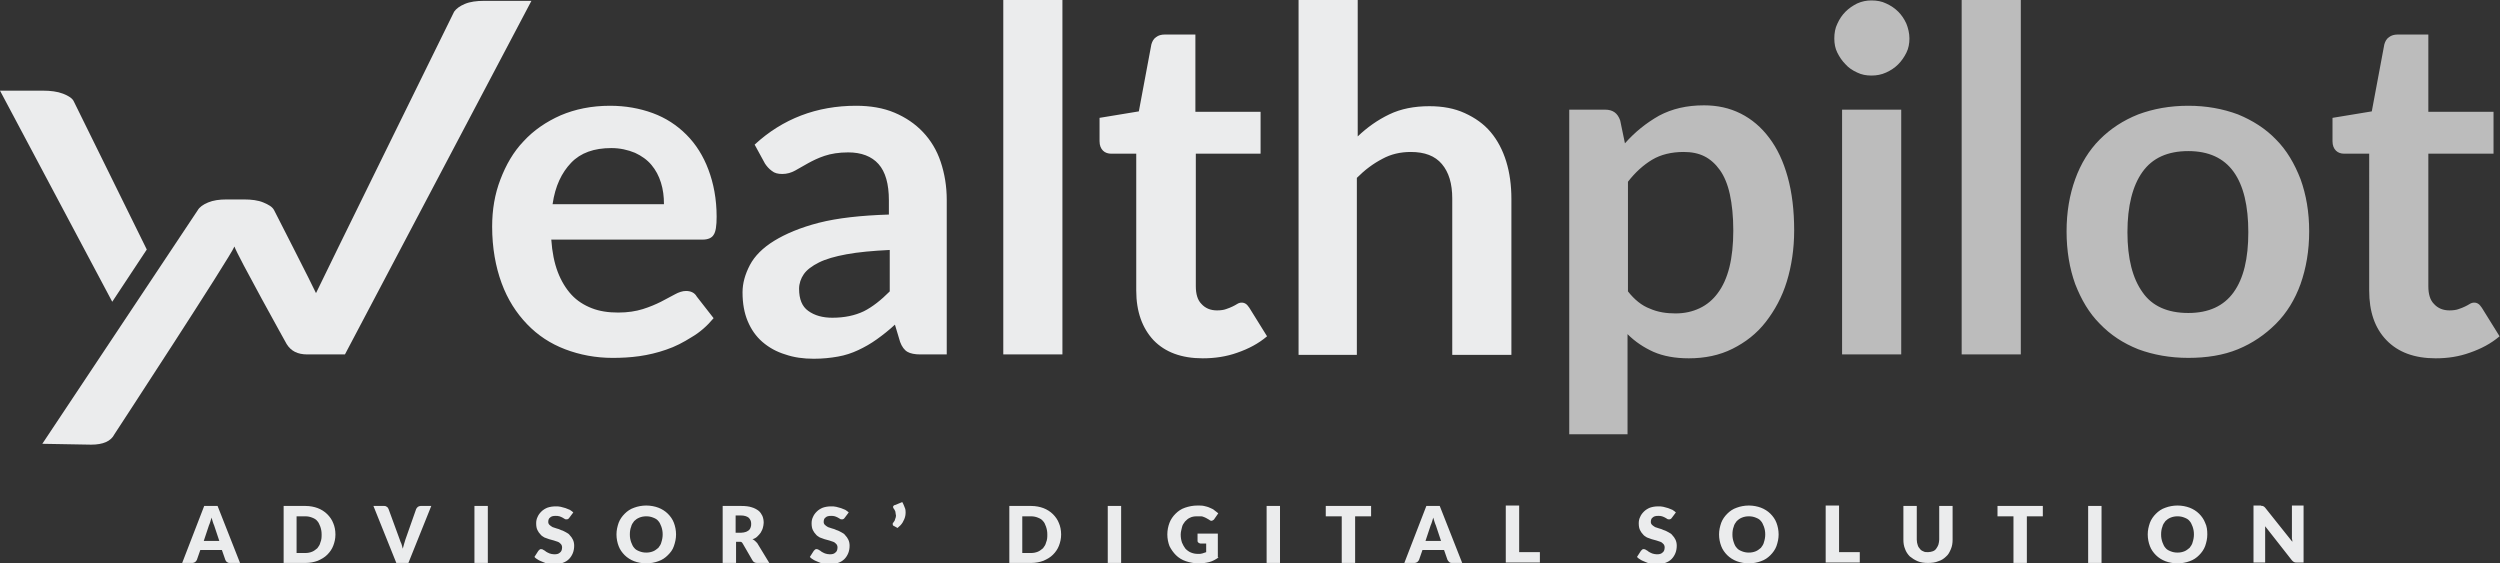 <?xml version="1.0" encoding="utf-8"?>
<!-- Generator: Adobe Illustrator 23.0.1, SVG Export Plug-In . SVG Version: 6.00 Build 0)  -->
<svg version="1.1" id="Livello_1" xmlns="http://www.w3.org/2000/svg" xmlns:xlink="http://www.w3.org/1999/xlink" x="0px" y="0px"
	 viewBox="0 0 579.1 130.5" style="enable-background:new 0 0 579.1 130.5;" xml:space="preserve">
<rect x="0" y="0" width="579.1" height="130.5" fill="#333333" stroke="none"/>
<style type="text/css">
	.st0{fill-rule:evenodd;clip-rule:evenodd;fill:#EBECED;}
	.st1{clip-path:url(#SVGID_8_);fill:#BCBCBC;}
</style>
<g>
	<defs>
		<path id="SVGID_1_" d="M55.6,130.4h-2.4c-0.3,0-0.5-0.1-0.6-0.2c-0.2-0.1-0.3-0.3-0.4-0.5l-0.8-2.3h-5l-0.8,2.3
			c-0.1,0.2-0.2,0.3-0.4,0.5c-0.2,0.1-0.4,0.2-0.6,0.2h-2.4l5.1-13.2h3.1L55.6,130.4L55.6,130.4z M47.2,125.3h3.6l-1.2-3.6
			c-0.1-0.2-0.2-0.5-0.3-0.8c-0.1-0.3-0.2-0.6-0.3-1c-0.1,0.4-0.2,0.7-0.3,1s-0.2,0.6-0.3,0.8L47.2,125.3L47.2,125.3z M77.7,123.8
			c0,1-0.2,1.8-0.5,2.6c-0.3,0.8-0.8,1.5-1.4,2.1c-0.6,0.6-1.3,1-2.2,1.4c-0.8,0.3-1.8,0.5-2.8,0.5h-5.1v-13.2h5.1
			c1,0,2,0.2,2.8,0.5c0.8,0.3,1.6,0.8,2.2,1.4c0.6,0.6,1.1,1.3,1.4,2.1C77.5,121.9,77.7,122.8,77.7,123.8L77.7,123.8L77.7,123.8z
			 M74.5,123.8c0-0.7-0.1-1.2-0.3-1.8c-0.2-0.5-0.4-1-0.7-1.3c-0.3-0.4-0.7-0.6-1.2-0.8c-0.5-0.2-1-0.3-1.6-0.3h-2v8.5h2
			c0.6,0,1.1-0.1,1.6-0.3c0.5-0.2,0.8-0.5,1.2-0.8c0.3-0.4,0.6-0.8,0.7-1.3C74.5,125,74.5,124.4,74.5,123.8L74.5,123.8L74.5,123.8z
			 M86.5,117.2H89c0.3,0,0.5,0.1,0.6,0.2c0.2,0.1,0.3,0.3,0.4,0.5l2.6,7.1c0.1,0.3,0.2,0.6,0.4,1c0.1,0.4,0.2,0.7,0.3,1.1
			c0.1-0.4,0.2-0.8,0.3-1.1c0.1-0.4,0.2-0.7,0.3-1l2.5-7.1c0.1-0.2,0.2-0.3,0.4-0.5c0.2-0.1,0.4-0.2,0.6-0.2h2.5l-5.3,13.2h-2.8
			L86.5,117.2L86.5,117.2z M113,130.4h-3.1v-13.2h3.1V130.4L113,130.4z M131.9,119.9c-0.1,0.1-0.2,0.3-0.3,0.3
			c-0.1,0.1-0.2,0.1-0.4,0.1c-0.1,0-0.3,0-0.4-0.1c-0.2-0.1-0.3-0.2-0.5-0.3c-0.2-0.1-0.4-0.2-0.7-0.3c-0.3-0.1-0.6-0.1-0.9-0.1
			c-0.6,0-1,0.1-1.3,0.4c-0.3,0.2-0.4,0.6-0.4,1c0,0.3,0.1,0.5,0.3,0.7c0.2,0.2,0.4,0.3,0.7,0.5c0.3,0.1,0.6,0.2,0.9,0.3
			c0.4,0.1,0.7,0.2,1.1,0.4c0.4,0.1,0.7,0.3,1.1,0.5c0.4,0.2,0.7,0.4,0.9,0.7c0.3,0.3,0.5,0.6,0.7,1c0.2,0.4,0.3,0.9,0.3,1.4
			c0,0.6-0.1,1.2-0.3,1.7c-0.2,0.5-0.5,1-0.9,1.4c-0.4,0.4-0.9,0.7-1.5,0.9s-1.3,0.3-2,0.3c-0.4,0-0.8,0-1.3-0.1
			c-0.4-0.1-0.8-0.2-1.2-0.4c-0.4-0.2-0.8-0.3-1.1-0.5c-0.3-0.2-0.7-0.4-0.9-0.7l0.9-1.4c0.1-0.1,0.2-0.2,0.3-0.3
			c0.1-0.1,0.2-0.1,0.4-0.1c0.2,0,0.4,0.1,0.5,0.2c0.2,0.1,0.4,0.2,0.6,0.4c0.2,0.1,0.5,0.3,0.8,0.4c0.3,0.1,0.7,0.2,1.1,0.2
			c0.6,0,1-0.1,1.3-0.4c0.3-0.2,0.5-0.6,0.5-1.2c0-0.3-0.1-0.6-0.3-0.8c-0.2-0.2-0.4-0.4-0.7-0.5c-0.3-0.1-0.6-0.2-0.9-0.3
			c-0.3-0.1-0.7-0.2-1.1-0.3c-0.4-0.1-0.7-0.3-1.1-0.4c-0.3-0.2-0.7-0.4-0.9-0.7c-0.3-0.3-0.5-0.6-0.7-1c-0.2-0.4-0.3-0.9-0.3-1.6
			c0-0.5,0.1-1,0.3-1.4c0.2-0.5,0.5-0.9,0.9-1.3c0.4-0.4,0.9-0.7,1.4-0.9c0.6-0.2,1.2-0.3,1.9-0.3c0.4,0,0.8,0,1.2,0.1
			c0.4,0.1,0.7,0.2,1.1,0.3c0.3,0.1,0.7,0.3,1,0.4c0.3,0.2,0.6,0.4,0.8,0.6L131.9,119.9L131.9,119.9z M156.6,123.8
			c0,1-0.2,1.8-0.5,2.7s-0.8,1.5-1.4,2.1c-0.6,0.6-1.3,1.1-2.2,1.4c-0.8,0.3-1.8,0.5-2.8,0.5c-1,0-2-0.2-2.8-0.5
			c-0.8-0.3-1.6-0.8-2.2-1.4c-0.6-0.6-1.1-1.3-1.4-2.1c-0.3-0.8-0.5-1.7-0.5-2.7c0-1,0.2-1.8,0.5-2.7c0.3-0.8,0.8-1.5,1.4-2.1
			c0.6-0.6,1.3-1.1,2.2-1.4c0.8-0.3,1.8-0.5,2.8-0.5c1,0,2,0.2,2.8,0.5c0.8,0.3,1.6,0.8,2.2,1.4c0.6,0.6,1.1,1.3,1.4,2.1
			C156.4,121.9,156.6,122.8,156.6,123.8L156.6,123.8L156.6,123.8z M153.5,123.8c0-0.7-0.1-1.2-0.3-1.8c-0.2-0.5-0.4-1-0.7-1.3
			c-0.3-0.4-0.7-0.6-1.2-0.8c-0.5-0.2-1-0.3-1.6-0.3c-0.6,0-1.1,0.1-1.6,0.3c-0.5,0.2-0.9,0.5-1.2,0.8c-0.3,0.4-0.6,0.8-0.7,1.3
			c-0.2,0.5-0.3,1.1-0.3,1.8c0,0.7,0.1,1.2,0.3,1.8c0.2,0.5,0.4,1,0.7,1.3c0.3,0.4,0.7,0.6,1.2,0.8c0.5,0.2,1,0.3,1.6,0.3
			c0.6,0,1.1-0.1,1.6-0.3c0.5-0.2,0.8-0.5,1.2-0.8c0.3-0.4,0.6-0.8,0.7-1.3C153.4,125,153.5,124.4,153.5,123.8L153.5,123.8
			L153.5,123.8z M170.5,125.5v4.9h-3.1v-13.2h4.3c1,0,1.8,0.1,2.4,0.3c0.7,0.2,1.2,0.5,1.6,0.8c0.4,0.3,0.7,0.8,0.9,1.2
			c0.2,0.5,0.3,1,0.3,1.6c0,0.4-0.1,0.8-0.2,1.2c-0.1,0.4-0.3,0.7-0.5,1.1c-0.2,0.3-0.5,0.6-0.8,0.9c-0.3,0.3-0.7,0.5-1.1,0.6
			c0.2,0.1,0.4,0.2,0.6,0.4c0.2,0.2,0.3,0.3,0.5,0.5l2.8,4.6h-2.8c-0.5,0-0.9-0.2-1.1-0.6l-2.2-3.8c-0.1-0.2-0.2-0.3-0.3-0.4
			c-0.1-0.1-0.3-0.1-0.5-0.1H170.5L170.5,125.5z M170.5,123.4h1.2c0.4,0,0.8-0.1,1.1-0.2c0.3-0.1,0.5-0.3,0.7-0.4
			c0.2-0.2,0.3-0.4,0.4-0.7s0.1-0.5,0.1-0.8c0-0.6-0.2-1-0.6-1.4c-0.4-0.3-1-0.5-1.8-0.5h-1.2V123.4L170.5,123.4z M195.7,119.9
			c-0.1,0.1-0.2,0.3-0.3,0.3c-0.1,0.1-0.2,0.1-0.4,0.1c-0.1,0-0.3,0-0.4-0.1c-0.2-0.1-0.3-0.2-0.5-0.3c-0.2-0.1-0.4-0.2-0.7-0.3
			c-0.3-0.1-0.6-0.1-0.9-0.1c-0.6,0-1,0.1-1.3,0.4c-0.3,0.2-0.4,0.6-0.4,1c0,0.3,0.1,0.5,0.3,0.7c0.2,0.2,0.4,0.3,0.7,0.5
			c0.3,0.1,0.6,0.2,0.9,0.3c0.4,0.1,0.7,0.2,1.1,0.4c0.4,0.1,0.7,0.3,1.1,0.5c0.4,0.2,0.7,0.4,0.9,0.7c0.3,0.3,0.5,0.6,0.7,1
			c0.2,0.4,0.3,0.9,0.3,1.4c0,0.6-0.1,1.2-0.3,1.7c-0.2,0.5-0.5,1-0.9,1.4s-0.9,0.7-1.5,0.9c-0.6,0.2-1.3,0.3-2,0.3
			c-0.4,0-0.8,0-1.3-0.1c-0.4-0.1-0.8-0.2-1.2-0.4c-0.4-0.2-0.8-0.3-1.1-0.5c-0.3-0.2-0.7-0.4-0.9-0.7l0.9-1.4
			c0.1-0.1,0.2-0.2,0.3-0.3c0.1-0.1,0.2-0.1,0.4-0.1c0.2,0,0.4,0.1,0.5,0.2c0.2,0.1,0.4,0.2,0.6,0.4c0.2,0.1,0.5,0.3,0.8,0.4
			c0.3,0.1,0.7,0.2,1.1,0.2c0.6,0,1-0.1,1.3-0.4c0.3-0.2,0.5-0.6,0.5-1.2c0-0.3-0.1-0.6-0.3-0.8c-0.2-0.2-0.4-0.4-0.7-0.5
			c-0.3-0.1-0.6-0.2-0.9-0.3c-0.3-0.1-0.7-0.2-1.1-0.3c-0.4-0.1-0.7-0.3-1.1-0.4c-0.3-0.2-0.7-0.4-0.9-0.7c-0.3-0.3-0.5-0.6-0.7-1
			c-0.2-0.4-0.3-0.9-0.3-1.6c0-0.5,0.1-1,0.3-1.4c0.2-0.5,0.5-0.9,0.9-1.3c0.4-0.4,0.9-0.7,1.4-0.9c0.6-0.2,1.2-0.3,1.9-0.3
			c0.4,0,0.8,0,1.2,0.1c0.4,0.1,0.7,0.2,1.1,0.3c0.3,0.1,0.7,0.3,1,0.4c0.3,0.2,0.6,0.4,0.8,0.6L195.7,119.9L195.7,119.9z
			 M209,116.3c0.3,0.5,0.5,1.1,0.7,1.6c0.1,0.5,0.1,1.1,0,1.6c-0.1,0.5-0.3,1-0.6,1.5c-0.3,0.5-0.7,0.9-1.2,1.3l-0.9-0.5
			c-0.1,0-0.1-0.1-0.2-0.2c0-0.1,0-0.1,0-0.2c0-0.1,0-0.1,0-0.2c0-0.1,0.1-0.1,0.1-0.1c0.1-0.1,0.1-0.2,0.2-0.3
			c0.1-0.1,0.2-0.3,0.2-0.4c0.1-0.2,0.1-0.4,0.2-0.6c0-0.2,0.1-0.4,0-0.6c0-0.2-0.1-0.5-0.1-0.7c-0.1-0.2-0.2-0.5-0.4-0.7
			c-0.1-0.2-0.2-0.4-0.1-0.5c0.1-0.2,0.2-0.3,0.4-0.3L209,116.3L209,116.3z M245.8,123.8c0,1-0.2,1.8-0.5,2.6
			c-0.3,0.8-0.8,1.5-1.4,2.1c-0.6,0.6-1.3,1-2.2,1.4c-0.8,0.3-1.8,0.5-2.8,0.5h-5.1v-13.2h5.1c1,0,2,0.2,2.8,0.5
			c0.8,0.3,1.6,0.8,2.2,1.4c0.6,0.6,1.1,1.3,1.4,2.1C245.6,121.9,245.8,122.8,245.8,123.8L245.8,123.8L245.8,123.8z M242.6,123.8
			c0-0.7-0.1-1.2-0.3-1.8s-0.4-1-0.7-1.3c-0.3-0.4-0.7-0.6-1.2-0.8c-0.5-0.2-1-0.3-1.6-0.3h-2v8.5h2c0.6,0,1.1-0.1,1.6-0.3
			c0.5-0.2,0.8-0.5,1.2-0.8c0.3-0.4,0.6-0.8,0.7-1.3C242.6,125,242.6,124.4,242.6,123.8L242.6,123.8L242.6,123.8z M259.7,130.4h-3.1
			v-13.2h3.1V130.4L259.7,130.4z M282.3,129.1c-0.7,0.5-1.4,0.9-2.2,1.1c-0.8,0.2-1.6,0.3-2.4,0.3c-1.1,0-2.1-0.2-3-0.5
			c-0.9-0.3-1.7-0.8-2.3-1.4c-0.6-0.6-1.1-1.3-1.5-2.1c-0.3-0.8-0.5-1.7-0.5-2.7c0-1,0.2-1.9,0.5-2.7c0.3-0.8,0.8-1.5,1.4-2.1
			c0.6-0.6,1.3-1.1,2.2-1.4c0.9-0.3,1.8-0.5,2.9-0.5c0.5,0,1.1,0,1.5,0.1s0.9,0.2,1.3,0.4c0.4,0.2,0.8,0.3,1.1,0.6
			c0.3,0.2,0.6,0.5,0.9,0.7l-0.9,1.3c-0.1,0.2-0.3,0.3-0.5,0.4s-0.5,0-0.7-0.2c-0.2-0.1-0.5-0.3-0.7-0.4c-0.2-0.1-0.4-0.2-0.7-0.3
			c-0.2-0.1-0.5-0.1-0.7-0.1s-0.5,0-0.8,0c-0.6,0-1.1,0.1-1.5,0.3c-0.5,0.2-0.8,0.5-1.2,0.9c-0.3,0.4-0.6,0.8-0.7,1.3
			s-0.3,1.1-0.3,1.7c0,0.7,0.1,1.3,0.3,1.9c0.2,0.5,0.5,1,0.8,1.4c0.4,0.4,0.8,0.7,1.3,0.9c0.5,0.2,1,0.3,1.6,0.3c0.4,0,0.7,0,1-0.1
			c0.3-0.1,0.6-0.2,0.9-0.3v-2h-1.3c-0.2,0-0.3-0.1-0.5-0.2c-0.1-0.1-0.2-0.2-0.2-0.4v-1.7h4.7V129.1L282.3,129.1z M296.5,130.4
			h-3.1v-13.2h3.1V130.4L296.5,130.4z M317.6,117.2v2.4h-3.7v10.8h-3.1v-10.8h-3.7v-2.4H317.6L317.6,117.2z M338.7,130.4h-2.4
			c-0.3,0-0.5-0.1-0.6-0.2s-0.3-0.3-0.4-0.5l-0.8-2.3h-5l-0.8,2.3c-0.1,0.2-0.2,0.3-0.4,0.5c-0.2,0.1-0.4,0.2-0.6,0.2h-2.4l5.1-13.2
			h3.1L338.7,130.4L338.7,130.4z M330.2,125.3h3.6l-1.2-3.6c-0.1-0.2-0.2-0.5-0.3-0.8s-0.2-0.6-0.3-1c-0.1,0.4-0.2,0.7-0.3,1
			s-0.2,0.6-0.3,0.8L330.2,125.3L330.2,125.3z M351.8,127.9h4.9v2.4h-7.9v-13.2h3.1V127.9L351.8,127.9z M387.3,119.9
			c-0.1,0.1-0.2,0.3-0.3,0.3c-0.1,0.1-0.2,0.1-0.4,0.1c-0.1,0-0.3,0-0.4-0.1c-0.2-0.1-0.3-0.2-0.5-0.3c-0.2-0.1-0.4-0.2-0.7-0.3
			c-0.3-0.1-0.6-0.1-0.9-0.1c-0.6,0-1,0.1-1.3,0.4c-0.3,0.2-0.4,0.6-0.4,1c0,0.3,0.1,0.5,0.3,0.7c0.2,0.2,0.4,0.3,0.7,0.5
			c0.3,0.1,0.6,0.2,0.9,0.3c0.4,0.1,0.7,0.2,1.1,0.4c0.4,0.1,0.7,0.3,1.1,0.5c0.4,0.2,0.7,0.4,0.9,0.7c0.3,0.3,0.5,0.6,0.7,1
			c0.2,0.4,0.3,0.9,0.3,1.4c0,0.6-0.1,1.2-0.3,1.7c-0.2,0.5-0.5,1-0.9,1.4c-0.4,0.4-0.9,0.7-1.5,0.9c-0.6,0.2-1.3,0.3-2,0.3
			c-0.4,0-0.8,0-1.3-0.1c-0.4-0.1-0.8-0.2-1.2-0.4c-0.4-0.2-0.8-0.3-1.1-0.5c-0.3-0.2-0.7-0.4-0.9-0.7l0.9-1.4
			c0.1-0.1,0.2-0.2,0.3-0.3c0.1-0.1,0.2-0.1,0.4-0.1c0.2,0,0.4,0.1,0.5,0.2c0.2,0.1,0.4,0.2,0.6,0.4c0.2,0.1,0.5,0.3,0.8,0.4
			c0.3,0.1,0.7,0.2,1.1,0.2c0.6,0,1-0.1,1.3-0.4c0.3-0.2,0.5-0.6,0.5-1.2c0-0.3-0.1-0.6-0.3-0.8c-0.2-0.2-0.4-0.4-0.7-0.5
			c-0.3-0.1-0.6-0.2-0.9-0.3c-0.3-0.1-0.7-0.2-1.1-0.3c-0.4-0.1-0.7-0.3-1.1-0.4c-0.3-0.2-0.7-0.4-0.9-0.7c-0.3-0.3-0.5-0.6-0.7-1
			c-0.2-0.4-0.3-0.9-0.3-1.6c0-0.5,0.1-1,0.3-1.4c0.2-0.5,0.5-0.9,0.9-1.3c0.4-0.4,0.9-0.7,1.4-0.9c0.6-0.2,1.2-0.3,1.9-0.3
			c0.4,0,0.8,0,1.2,0.1c0.4,0.1,0.7,0.2,1.1,0.3c0.3,0.1,0.7,0.3,1,0.4c0.3,0.2,0.6,0.4,0.8,0.6L387.3,119.9L387.3,119.9z
			 M412,123.8c0,1-0.2,1.8-0.5,2.7c-0.3,0.8-0.8,1.5-1.4,2.1c-0.6,0.6-1.3,1.1-2.2,1.4c-0.8,0.3-1.8,0.5-2.8,0.5c-1,0-2-0.2-2.8-0.5
			c-0.8-0.3-1.6-0.8-2.2-1.4c-0.6-0.6-1.1-1.3-1.4-2.1c-0.3-0.8-0.5-1.7-0.5-2.7c0-1,0.2-1.8,0.5-2.7c0.3-0.8,0.8-1.5,1.4-2.1
			c0.6-0.6,1.3-1.1,2.2-1.4c0.8-0.3,1.8-0.5,2.8-0.5c1,0,2,0.2,2.8,0.5c0.8,0.3,1.6,0.8,2.2,1.4c0.6,0.6,1.1,1.3,1.4,2.1
			C411.8,121.9,412,122.8,412,123.8L412,123.8L412,123.8z M408.9,123.8c0-0.7-0.1-1.2-0.3-1.8c-0.2-0.5-0.4-1-0.7-1.3
			c-0.3-0.4-0.7-0.6-1.2-0.8s-1-0.3-1.6-0.3c-0.6,0-1.1,0.1-1.6,0.3c-0.5,0.2-0.9,0.5-1.2,0.8c-0.3,0.4-0.6,0.8-0.7,1.3
			c-0.2,0.5-0.3,1.1-0.3,1.8c0,0.7,0.1,1.2,0.3,1.8s0.4,1,0.7,1.3c0.3,0.4,0.7,0.6,1.2,0.8c0.5,0.2,1,0.3,1.6,0.3
			c0.6,0,1.1-0.1,1.6-0.3s0.8-0.5,1.2-0.8c0.3-0.4,0.6-0.8,0.7-1.3C408.8,125,408.9,124.4,408.9,123.8L408.9,123.8L408.9,123.8z
			 M425.9,127.9h4.9v2.4h-7.9v-13.2h3.1V127.9L425.9,127.9z M446.6,127.9c0.4,0,0.8-0.1,1.1-0.2c0.3-0.1,0.6-0.3,0.8-0.6
			c0.2-0.3,0.4-0.6,0.5-0.9c0.1-0.4,0.2-0.8,0.2-1.2v-7.8h3.1v7.8c0,0.8-0.1,1.5-0.4,2.2c-0.3,0.7-0.6,1.3-1.1,1.7
			c-0.5,0.5-1.1,0.9-1.8,1.1c-0.7,0.3-1.5,0.4-2.4,0.4c-0.9,0-1.7-0.1-2.4-0.4c-0.7-0.3-1.3-0.7-1.8-1.1c-0.5-0.5-0.9-1.1-1.1-1.7
			c-0.3-0.7-0.4-1.4-0.4-2.2v-7.8h3.1v7.8c0,0.5,0.1,0.9,0.2,1.2c0.1,0.4,0.3,0.7,0.5,0.9c0.2,0.3,0.5,0.5,0.8,0.6
			C445.8,127.9,446.2,127.9,446.6,127.9L446.6,127.9L446.6,127.9z M473.2,117.2v2.4h-3.7v10.8h-3.1v-10.8h-3.7v-2.4H473.2
			L473.2,117.2z M486.8,130.4h-3.1v-13.2h3.1V130.4L486.8,130.4z M511.3,123.8c0,1-0.2,1.8-0.5,2.7c-0.3,0.8-0.8,1.5-1.4,2.1
			c-0.6,0.6-1.3,1.1-2.2,1.4c-0.8,0.3-1.8,0.5-2.8,0.5c-1,0-2-0.2-2.8-0.5c-0.8-0.3-1.6-0.8-2.2-1.4c-0.6-0.6-1.1-1.3-1.4-2.1
			c-0.3-0.8-0.5-1.7-0.5-2.7c0-1,0.2-1.8,0.5-2.7c0.3-0.8,0.8-1.5,1.4-2.1c0.6-0.6,1.3-1.1,2.2-1.4c0.8-0.3,1.8-0.5,2.8-0.5
			c1,0,2,0.2,2.8,0.5c0.8,0.3,1.6,0.8,2.2,1.4s1.1,1.3,1.4,2.1C511.2,121.9,511.3,122.8,511.3,123.8L511.3,123.8L511.3,123.8z
			 M508.2,123.8c0-0.7-0.1-1.2-0.3-1.8c-0.2-0.5-0.4-1-0.7-1.3c-0.3-0.4-0.7-0.6-1.2-0.8c-0.5-0.2-1-0.3-1.6-0.3
			c-0.6,0-1.1,0.1-1.6,0.3c-0.5,0.2-0.9,0.5-1.2,0.8c-0.3,0.4-0.6,0.8-0.7,1.3c-0.2,0.5-0.3,1.1-0.3,1.8c0,0.7,0.1,1.2,0.3,1.8
			c0.2,0.5,0.4,1,0.7,1.3c0.3,0.4,0.7,0.6,1.2,0.8c0.5,0.2,1,0.3,1.6,0.3c0.6,0,1.1-0.1,1.6-0.3c0.5-0.2,0.8-0.5,1.2-0.8
			c0.3-0.4,0.6-0.8,0.7-1.3C508.1,125,508.2,124.4,508.2,123.8L508.2,123.8L508.2,123.8z M523.8,117.2c0.1,0,0.2,0,0.3,0
			c0.1,0,0.2,0,0.2,0.1c0.1,0,0.1,0.1,0.2,0.1c0.1,0.1,0.1,0.1,0.2,0.2l6.3,7.9c0-0.3,0-0.5-0.1-0.7c0-0.2,0-0.5,0-0.7v-7h2.7v13.2
			h-1.6c-0.2,0-0.4,0-0.6-0.1c-0.2-0.1-0.3-0.2-0.5-0.4l-6.2-7.9c0,0.2,0,0.5,0,0.7c0,0.2,0,0.4,0,0.6v7.1h-2.7v-13.2H523.8
			L523.8,117.2z"/>
	</defs>
	<use xlink:href="#SVGID_1_"  style="overflow:visible;fill-rule:evenodd;clip-rule:evenodd;fill:#EBECED;"/>
	<clipPath id="SVGID_2_">
		<use xlink:href="#SVGID_1_"  style="overflow:visible;"/>
	</clipPath>
</g>
<g>
	<g>
		<defs>
			<path id="SVGID_3_" d="M45.8,48.7c0.4-0.7,1.2-1.3,2.4-1.8c1.2-0.5,2.6-0.7,4.3-0.7h4c1.8,0,3.3,0.2,4.5,0.7
				c1.2,0.5,2.1,1,2.5,1.8c0,0,9,17.6,9.7,19.2c0.7-1.6,32-65.2,32-65.2c0.5-0.7,1.3-1.3,2.5-1.8c1.2-0.5,2.7-0.7,4.4-0.7h11
				L79.9,82.1h-8.7c-2.3,0-3.8-0.8-4.8-2.4c0,0-11.4-20.5-12.1-22.6c-0.8,2.2-27.8,43.5-27.8,43.5c-0.8,1.6-2.6,2.4-5.4,2.4
				l-11.3-0.2L45.8,48.7L45.8,48.7z"/>
		</defs>
		<use xlink:href="#SVGID_3_"  style="overflow:visible;fill-rule:evenodd;clip-rule:evenodd;fill:#EBECED;"/>
		<clipPath id="SVGID_4_">
			<use xlink:href="#SVGID_3_"  style="overflow:visible;"/>
		</clipPath>
	</g>
</g>
<g>
	<defs>
		<path id="SVGID_5_" d="M141.3,24.5c3.6,0,6.9,0.6,9.9,1.7c3,1.1,5.6,2.8,7.8,5c2.2,2.2,3.9,4.9,5.1,8.1c1.2,3.2,1.9,6.8,1.9,10.9
			c0,2.1-0.2,3.5-0.7,4.2c-0.4,0.7-1.3,1.1-2.5,1.1h-35.1c0.2,2.9,0.7,5.4,1.5,7.5c0.8,2.1,1.9,3.9,3.2,5.3c1.3,1.4,2.9,2.4,4.7,3.1
			c1.8,0.7,3.8,1,6.1,1c2.2,0,4.1-0.3,5.7-0.8c1.6-0.5,3-1.1,4.2-1.7c1.2-0.6,2.2-1.2,3.2-1.7c0.9-0.5,1.8-0.8,2.6-0.8
			c1.1,0,2,0.4,2.5,1.3l3.9,5c-1.5,1.8-3.2,3.3-5.1,4.4c-1.9,1.2-3.8,2.2-5.9,2.9c-2,0.7-4.1,1.2-6.2,1.5c-2.1,0.3-4.2,0.4-6.2,0.4
			c-3.9,0-7.6-0.7-11-2c-3.4-1.3-6.3-3.2-8.8-5.8c-2.5-2.6-4.5-5.7-5.9-9.5c-1.4-3.8-2.2-8.2-2.2-13.1c0-3.9,0.6-7.5,1.9-10.9
			c1.3-3.4,3-6.4,5.4-8.9c2.3-2.5,5.2-4.5,8.6-6C133.2,25.3,137,24.5,141.3,24.5L141.3,24.5L141.3,24.5z M141.6,34.3
			c-4,0-7.1,1.1-9.3,3.4s-3.7,5.4-4.3,9.6h25.8c0-1.8-0.2-3.4-0.7-5c-0.5-1.6-1.2-2.9-2.2-4.1c-1-1.2-2.3-2.1-3.8-2.8
			C145.4,34.7,143.6,34.3,141.6,34.3L141.6,34.3L141.6,34.3z M213.2,82.1c-1.3,0-2.3-0.2-3-0.6c-0.7-0.4-1.3-1.2-1.7-2.3l-1.2-4
			c-1.4,1.3-2.8,2.4-4.2,3.4c-1.4,1-2.8,1.8-4.3,2.5c-1.5,0.7-3,1.2-4.7,1.5c-1.7,0.3-3.5,0.5-5.6,0.5c-2.4,0-4.6-0.3-6.6-1
			c-2-0.6-3.8-1.6-5.3-2.9c-1.5-1.3-2.6-2.9-3.4-4.8c-0.8-1.9-1.2-4.1-1.2-6.7c0-2.1,0.6-4.2,1.7-6.3c1.1-2.1,3-4,5.6-5.6
			s6.1-3.1,10.4-4.2c4.3-1.1,9.8-1.7,16.2-1.9v-3.3c0-3.8-0.8-6.6-2.4-8.4c-1.6-1.8-4-2.7-7-2.7c-2.2,0-4,0.3-5.5,0.8
			c-1.5,0.5-2.7,1.1-3.8,1.7c-1.1,0.6-2.1,1.2-3,1.7c-0.9,0.5-1.9,0.8-3,0.8c-1,0-1.8-0.2-2.4-0.7c-0.7-0.5-1.2-1.1-1.6-1.7
			l-2.4-4.4c6.5-6,14.4-9,23.5-9c3.3,0,6.3,0.5,8.9,1.6c2.6,1.1,4.8,2.6,6.6,4.5c1.8,1.9,3.2,4.2,4.1,6.9c0.9,2.7,1.4,5.6,1.4,8.8
			v35.8H213.2L213.2,82.1z M192.8,73.6c2.8,0,5.2-0.5,7.3-1.5c2-1,4-2.6,6-4.6v-9.6c-4,0.2-7.3,0.5-10,1c-2.7,0.5-4.8,1.1-6.4,1.9
			c-1.6,0.8-2.8,1.7-3.5,2.7c-0.7,1-1.1,2.2-1.1,3.4c0,2.4,0.7,4.1,2.1,5.1C188.7,73.1,190.6,73.6,192.8,73.6L192.8,73.6L192.8,73.6
			z M246.1,0v82.1h-13.7V0H246.1L246.1,0z M278.6,83c-4.9,0-8.7-1.4-11.4-4.2c-2.6-2.8-4-6.6-4-11.5V35.6h-5.8
			c-0.7,0-1.4-0.2-1.9-0.7c-0.5-0.5-0.8-1.2-0.8-2.2v-5.4l9.1-1.5l2.9-15.5c0.2-0.7,0.5-1.3,1.1-1.7c0.5-0.4,1.2-0.6,2-0.6h7.1v17.9
			h15.1v9.7H277v30.7c0,1.8,0.4,3.2,1.3,4.1c0.9,1,2.1,1.5,3.6,1.5c0.8,0,1.6-0.1,2.1-0.3c0.6-0.2,1.1-0.4,1.5-0.6
			c0.4-0.2,0.8-0.4,1.1-0.6c0.3-0.2,0.7-0.3,1-0.3c0.4,0,0.7,0.1,1,0.3c0.3,0.2,0.5,0.5,0.8,0.9l4.1,6.6c-2,1.7-4.3,2.9-6.9,3.8
			C284.1,82.6,281.4,83,278.6,83L278.6,83L278.6,83z M300.8,82.1V0h13.7v31.6c2.2-2.1,4.6-3.8,7.3-5.1c2.7-1.3,5.8-1.9,9.3-1.9
			c3.1,0,5.8,0.5,8.2,1.6c2.4,1.1,4.4,2.5,6,4.4c1.6,1.9,2.8,4.2,3.6,6.8c0.8,2.6,1.2,5.5,1.2,8.7v36.1h-13.7V46
			c0-3.5-0.8-6.1-2.4-8c-1.6-1.9-4-2.8-7.2-2.8c-2.4,0-4.6,0.5-6.6,1.6c-2.1,1.1-4,2.5-5.9,4.4v41H300.8L300.8,82.1z"/>
	</defs>
	<use xlink:href="#SVGID_5_"  style="overflow:visible;fill-rule:evenodd;clip-rule:evenodd;fill:#EBECED;"/>
	<clipPath id="SVGID_6_">
		<use xlink:href="#SVGID_5_"  style="overflow:visible;"/>
	</clipPath>
</g>
<path class="st0" d="M0,21h9.9c1.8,0,3.4,0.2,4.7,0.7c1.3,0.5,2.2,1.1,2.5,1.8l16.9,34.3l-8,12.1L0,21L0,21z"/>
<g>
	<defs>
		<path id="SVGID_7_" d="M363.5,100.6V25.4h8.3c1.8,0,2.9,0.8,3.5,2.5l1.1,5.3c2.3-2.6,4.9-4.7,7.9-6.4c3-1.6,6.4-2.4,10.4-2.4
			c3.1,0,5.9,0.6,8.5,1.9c2.6,1.3,4.8,3.2,6.6,5.6c1.9,2.5,3.3,5.5,4.3,9.1c1,3.6,1.5,7.7,1.5,12.4c0,4.2-0.6,8.2-1.7,11.8
			c-1.1,3.6-2.8,6.7-4.9,9.4c-2.1,2.7-4.7,4.7-7.7,6.2c-3,1.5-6.4,2.2-10.1,2.2c-3.2,0-5.9-0.5-8.2-1.5c-2.2-1-4.2-2.3-6-4.1v23.2
			H363.5L363.5,100.6z M390,35.2c-2.8,0-5.3,0.6-7.3,1.8c-2,1.2-3.9,2.9-5.6,5.1v25.4c1.5,1.9,3.2,3.3,5.1,4
			c1.8,0.8,3.8,1.1,5.9,1.1c2.1,0,3.9-0.4,5.6-1.2c1.7-0.8,3.1-2,4.2-3.5c1.2-1.6,2.1-3.6,2.7-6c0.6-2.4,0.9-5.3,0.9-8.5
			c0-3.3-0.3-6.1-0.8-8.4c-0.5-2.3-1.3-4.2-2.3-5.6c-1-1.4-2.2-2.5-3.6-3.2C393.4,35.5,391.8,35.2,390,35.2L390,35.2L390,35.2z
			 M440.4,25.4v56.7h-13.7V25.4H440.4L440.4,25.4z M442.3,8.9c0,1.2-0.2,2.3-0.7,3.3s-1.1,1.9-1.9,2.7c-0.8,0.8-1.7,1.4-2.8,1.9
			c-1.1,0.5-2.2,0.7-3.4,0.7c-1.2,0-2.3-0.2-3.3-0.7c-1.1-0.5-2-1.1-2.7-1.9c-0.8-0.8-1.4-1.7-1.9-2.7c-0.5-1-0.7-2.1-0.7-3.3
			c0-1.2,0.2-2.4,0.7-3.4c0.5-1.1,1.1-2,1.9-2.8c0.8-0.8,1.7-1.4,2.7-1.9c1.1-0.5,2.2-0.7,3.3-0.7c1.2,0,2.4,0.2,3.4,0.7
			c1.1,0.5,2,1.1,2.8,1.9c0.8,0.8,1.4,1.7,1.9,2.8C442,6.5,442.3,7.7,442.3,8.9L442.3,8.9L442.3,8.9z M468.1,0v82.1h-13.7V0H468.1
			L468.1,0z M506.9,24.5c4.2,0,8,0.7,11.5,2c3.4,1.4,6.4,3.3,8.8,5.8c2.5,2.5,4.3,5.6,5.7,9.2c1.3,3.6,2,7.6,2,12.1
			c0,4.5-0.7,8.5-2,12.2c-1.3,3.6-3.2,6.7-5.7,9.2c-2.5,2.5-5.4,4.5-8.8,5.9c-3.4,1.4-7.3,2-11.5,2c-4.2,0-8.1-0.7-11.6-2
			c-3.5-1.4-6.4-3.3-8.9-5.9c-2.5-2.5-4.3-5.6-5.7-9.2c-1.3-3.6-2-7.7-2-12.2c0-4.5,0.7-8.5,2-12.1c1.3-3.6,3.2-6.7,5.7-9.2
			c2.5-2.5,5.4-4.4,8.9-5.8C498.8,25.2,502.6,24.5,506.9,24.5L506.9,24.5L506.9,24.5z M506.9,72.5c4.7,0,8.2-1.6,10.5-4.8
			c2.3-3.2,3.4-7.8,3.4-13.9c0-6.1-1.1-10.8-3.4-14c-2.3-3.2-5.8-4.8-10.5-4.8c-4.8,0-8.3,1.6-10.6,4.8c-2.3,3.2-3.5,7.9-3.5,14
			c0,6.1,1.2,10.7,3.5,13.9C498.5,70.9,502.1,72.5,506.9,72.5L506.9,72.5L506.9,72.5z M564.2,83c-4.9,0-8.7-1.4-11.4-4.2
			s-4-6.6-4-11.5V35.6h-5.8c-0.7,0-1.4-0.2-1.9-0.7c-0.5-0.5-0.8-1.2-0.8-2.2v-5.4l9.1-1.5l2.9-15.5c0.2-0.7,0.5-1.3,1.1-1.7
			c0.5-0.4,1.2-0.6,2-0.6h7.1v17.9h15.1v9.7h-15.1v30.7c0,1.8,0.4,3.2,1.3,4.1c0.9,1,2.1,1.5,3.6,1.5c0.8,0,1.6-0.1,2.1-0.3
			c0.6-0.2,1.1-0.4,1.5-0.6c0.4-0.2,0.8-0.4,1.1-0.6c0.3-0.2,0.7-0.3,1-0.3c0.4,0,0.7,0.1,1,0.3c0.3,0.2,0.5,0.5,0.8,0.9l4.1,6.6
			c-2,1.7-4.3,2.9-6.9,3.8C569.6,82.6,567,83,564.2,83L564.2,83L564.2,83z"/>
	</defs>
	<use xlink:href="#SVGID_7_"  style="overflow:visible;fill-rule:evenodd;clip-rule:evenodd;fill:#BCBCBC;"/>
	<clipPath id="SVGID_8_">
		<use xlink:href="#SVGID_7_"  style="overflow:visible;"/>
	</clipPath>
	<rect x="623.1" y="30.5" class="st1" width="225.7" height="110.7"/>
</g>
</svg>
